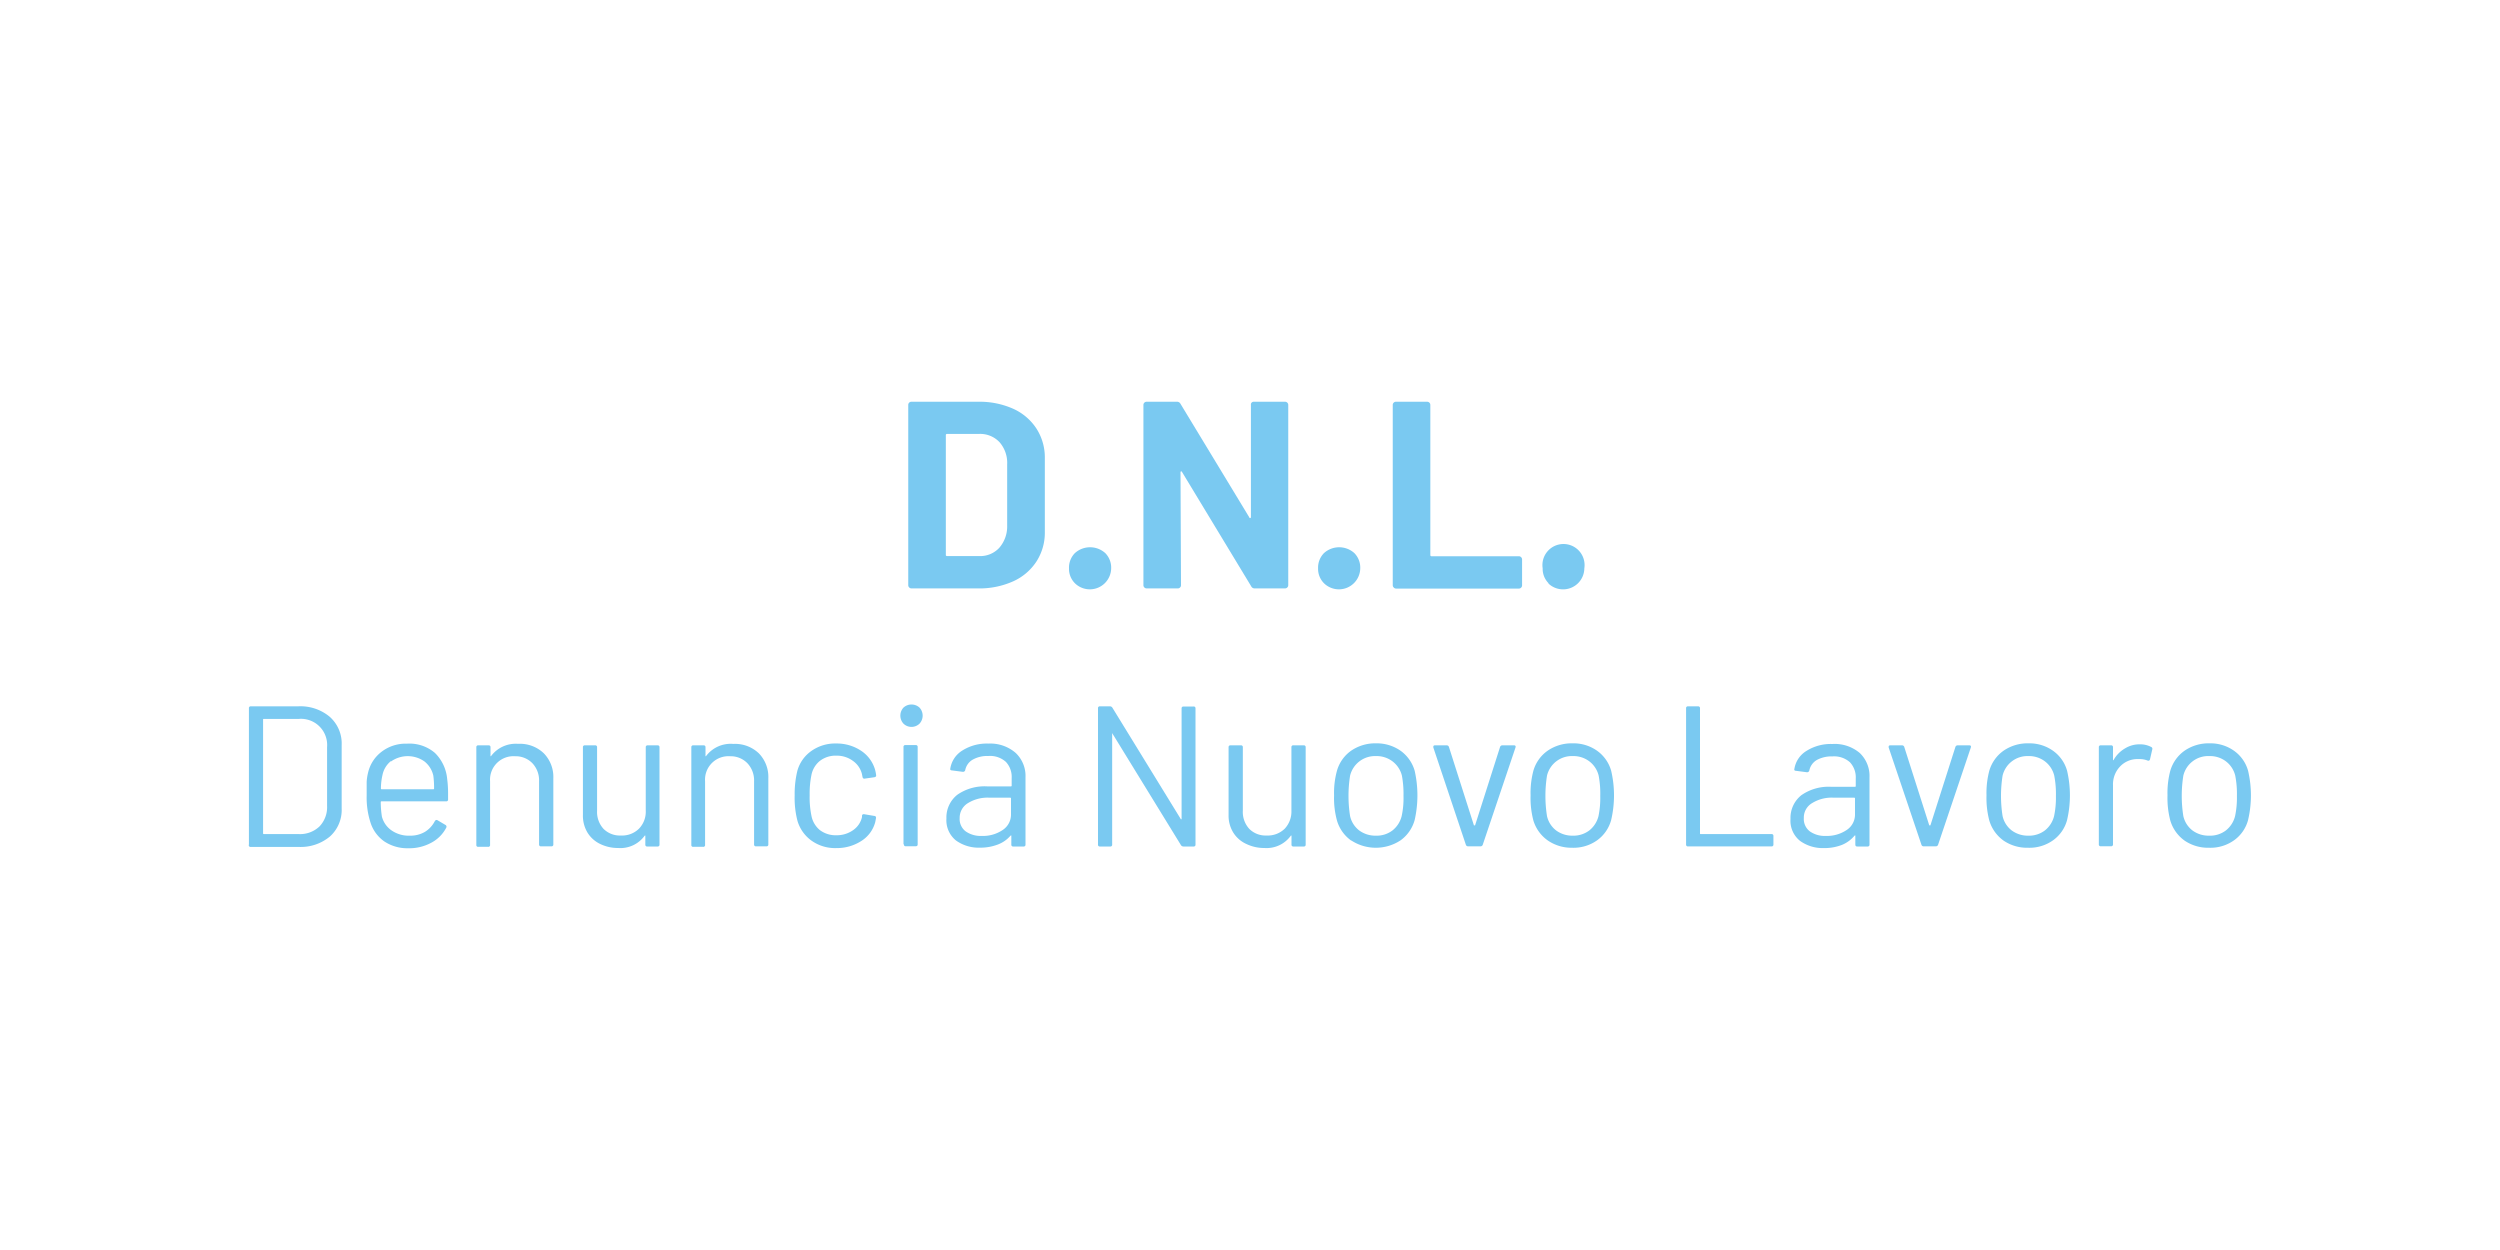 <?xml version="1.0" encoding="utf-8"?><svg id="Livello_1" data-name="Livello 1" xmlns="http://www.w3.org/2000/svg" viewBox="0 0 300 150"><defs><style>.cls-1{fill:#7ac9f1;}</style></defs><path class="cls-1" d="M109.1,70.49a.37.37,0,0,1-.11-.27V48.59a.37.37,0,0,1,.11-.27.36.36,0,0,1,.27-.11h8a9.89,9.89,0,0,1,4.21.84,6.52,6.52,0,0,1,2.8,2.39,6.4,6.4,0,0,1,1,3.55v8.83a6.38,6.38,0,0,1-1,3.55,6.52,6.52,0,0,1-2.8,2.39,9.88,9.88,0,0,1-4.21.85h-8A.37.37,0,0,1,109.1,70.49Zm4.56-3.76h3.87a3.11,3.11,0,0,0,2.39-1,3.9,3.9,0,0,0,.94-2.65V55.73a3.77,3.77,0,0,0-.91-2.66,3.18,3.18,0,0,0-2.45-1h-3.84a.14.14,0,0,0-.16.16V66.57A.14.14,0,0,0,113.66,66.73Z"/><path class="cls-1" d="M129,70a2.44,2.44,0,0,1-.72-1.8,2.48,2.48,0,0,1,.71-1.83,2.72,2.72,0,0,1,3.64,0,2.48,2.48,0,0,1,.71,1.83A2.56,2.56,0,0,1,129,70Z"/><path class="cls-1" d="M150.19,48.32a.33.33,0,0,1,.27-.11h3.74a.38.38,0,0,1,.39.38V70.22a.37.37,0,0,1-.11.27.38.38,0,0,1-.28.12h-3.61a.46.46,0,0,1-.45-.26l-8.29-13.7c0-.06-.08-.09-.13-.08s-.06.06-.06.15l.06,13.5a.33.33,0,0,1-.11.27.34.34,0,0,1-.27.12H137.6a.38.38,0,0,1-.28-.12.37.37,0,0,1-.11-.27V48.59a.38.38,0,0,1,.39-.38h3.61a.46.46,0,0,1,.45.25l8.26,13.63c0,.07.08.09.12.08s.07-.05.07-.14l0-13.44A.33.33,0,0,1,150.19,48.32Z"/><path class="cls-1" d="M158.89,70a2.44,2.44,0,0,1-.72-1.8,2.48,2.48,0,0,1,.71-1.83,2.72,2.72,0,0,1,3.64,0,2.48,2.48,0,0,1,.71,1.83,2.56,2.56,0,0,1-4.34,1.8Z"/><path class="cls-1" d="M167.24,70.49a.37.37,0,0,1-.11-.27V48.59a.38.38,0,0,1,.39-.38h3.74a.38.38,0,0,1,.38.38v18a.14.14,0,0,0,.16.16h10.47a.36.36,0,0,1,.27.12.37.37,0,0,1,.11.27v3.1a.37.37,0,0,1-.11.27.36.36,0,0,1-.27.12H167.52A.38.38,0,0,1,167.24,70.49Z"/><path class="cls-1" d="M185.84,70a2.44,2.44,0,0,1-.72-1.8,2.53,2.53,0,1,1,5,0,2.55,2.55,0,0,1-4.33,1.8Z"/><path class="cls-1" d="M29.87,101.34V85a.21.21,0,0,1,.24-.24h5.66A5.47,5.47,0,0,1,39.55,86,4.28,4.28,0,0,1,41,89.41V97a4.28,4.28,0,0,1-1.41,3.38,5.47,5.47,0,0,1-3.78,1.25H30.11A.21.21,0,0,1,29.87,101.34Zm1.8-1.25h4.18a3.37,3.37,0,0,0,2.48-.91,3.32,3.32,0,0,0,.92-2.45V89.65a3.14,3.14,0,0,0-3.4-3.38H31.67c-.07,0-.1,0-.1.09V100C31.57,100.06,31.6,100.09,31.67,100.09Z"/><path class="cls-1" d="M53.77,95.15v.77a.21.21,0,0,1-.24.24H45.78a.08.08,0,0,0-.09.09A11.33,11.33,0,0,0,45.83,98,2.91,2.91,0,0,0,47,99.66a3.64,3.64,0,0,0,2.21.62,3.43,3.43,0,0,0,1.77-.45,3.21,3.21,0,0,0,1.2-1.3c.1-.14.21-.17.34-.09l.93.55a.24.24,0,0,1,.1.33,4.25,4.25,0,0,1-1.8,1.81,5.53,5.53,0,0,1-2.76.66,5,5,0,0,1-2.86-.81,4.37,4.37,0,0,1-1.65-2.21A9.81,9.81,0,0,1,44,95.46c0-.67,0-1.22,0-1.64a6.17,6.17,0,0,1,.18-1.15,4.39,4.39,0,0,1,1.65-2.49,4.76,4.76,0,0,1,3-.94,4.7,4.7,0,0,1,3.36,1.11,5,5,0,0,1,1.47,3.12A13.05,13.05,0,0,1,53.77,95.15ZM46.9,91.34a2.85,2.85,0,0,0-1,1.65,7.36,7.36,0,0,0-.19,1.63.08.08,0,0,0,.09.09H52a.08.08,0,0,0,.09-.09A11.45,11.45,0,0,0,52,93.08a3,3,0,0,0-1.07-1.71,3.48,3.48,0,0,0-4,0Z"/><path class="cls-1" d="M65.26,90.4a4.06,4.06,0,0,1,1.14,3v7.92a.21.21,0,0,1-.24.24H64.93a.21.21,0,0,1-.24-.24V93.75a3,3,0,0,0-.8-2.16,2.79,2.79,0,0,0-2.08-.84,2.81,2.81,0,0,0-3,3v7.63a.21.21,0,0,1-.24.24H57.4a.21.21,0,0,1-.24-.24V89.67a.21.21,0,0,1,.24-.23h1.22a.21.21,0,0,1,.24.23v1a.08.08,0,0,0,0,.07s0,0,.06,0a3.69,3.69,0,0,1,3.24-1.48A4.13,4.13,0,0,1,65.26,90.4Z"/><path class="cls-1" d="M77.68,89.44H78.9a.21.21,0,0,1,.24.23v11.67a.21.21,0,0,1-.24.24H77.68a.21.21,0,0,1-.24-.24v-1a.08.08,0,0,0,0-.07,0,0,0,0,0-.07,0,3.59,3.59,0,0,1-3.2,1.49,4.87,4.87,0,0,1-2.12-.47,3.63,3.63,0,0,1-1.54-1.36,3.93,3.93,0,0,1-.56-2.13V89.67a.21.21,0,0,1,.24-.23h1.22a.21.21,0,0,1,.24.23v7.61a3,3,0,0,0,.77,2.18,2.77,2.77,0,0,0,2.09.8,2.88,2.88,0,0,0,2.17-.82,2.92,2.92,0,0,0,.81-2.16V89.67A.21.21,0,0,1,77.68,89.44Z"/><path class="cls-1" d="M91.06,90.4a4.06,4.06,0,0,1,1.14,3v7.92a.21.21,0,0,1-.24.24H90.73a.21.21,0,0,1-.24-.24V93.75a3,3,0,0,0-.8-2.16,2.79,2.79,0,0,0-2.08-.84,2.81,2.81,0,0,0-3,3v7.63a.21.21,0,0,1-.24.24H83.2a.21.21,0,0,1-.24-.24V89.67a.21.21,0,0,1,.24-.23h1.22a.21.21,0,0,1,.24.23v1a.08.08,0,0,0,0,.07s0,0,.06,0A3.69,3.69,0,0,1,88,89.27,4.13,4.13,0,0,1,91.06,90.4Z"/><path class="cls-1" d="M97.37,100.87a4.45,4.45,0,0,1-1.69-2.43,11,11,0,0,1-.32-3,11.7,11.7,0,0,1,.32-2.93,4.3,4.3,0,0,1,1.68-2.39,4.93,4.93,0,0,1,3-.9,5.24,5.24,0,0,1,3,.89A4.08,4.08,0,0,1,105,92.34a4.46,4.46,0,0,1,.14.72v0c0,.11-.07.18-.22.21l-1.2.17h0c-.12,0-.19-.07-.22-.21l-.07-.36a2.72,2.72,0,0,0-1.06-1.55,3.25,3.25,0,0,0-2-.64,3.08,3.08,0,0,0-2,.64,2.89,2.89,0,0,0-1,1.69,11.24,11.24,0,0,0-.21,2.42,10.92,10.92,0,0,0,.21,2.45,2.94,2.94,0,0,0,1,1.72,3.13,3.13,0,0,0,2,.63,3.37,3.37,0,0,0,2-.61,2.61,2.61,0,0,0,1.07-1.57V98l0-.09c0-.16.11-.23.29-.2l1.18.2c.16,0,.23.12.21.26l-.09.48a3.84,3.84,0,0,1-1.66,2.26,5.4,5.4,0,0,1-3,.86A4.88,4.88,0,0,1,97.37,100.87Z"/><path class="cls-1" d="M108.42,86.84a1.42,1.42,0,0,1,0-1.93,1.43,1.43,0,0,1,1.92,0,1.42,1.42,0,0,1,0,1.93,1.38,1.38,0,0,1-1.92,0Zm0,14.48V89.65a.21.21,0,0,1,.24-.24h1.22a.21.21,0,0,1,.24.24v11.67c0,.16-.08.23-.24.23h-1.22C108.55,101.55,108.47,101.48,108.47,101.32Z"/><path class="cls-1" d="M121.88,90.35a3.8,3.8,0,0,1,1.18,2.93v8.06a.21.21,0,0,1-.24.24H121.6a.21.21,0,0,1-.24-.24v-1a.1.1,0,0,0,0-.08s0,0-.08,0a3.76,3.76,0,0,1-1.56,1.09,5.86,5.86,0,0,1-2.14.37,4.67,4.67,0,0,1-2.86-.86,3.12,3.12,0,0,1-1.15-2.64,3.47,3.47,0,0,1,1.31-2.85,5.71,5.71,0,0,1,3.64-1h2.78a.09.09,0,0,0,.1-.1v-.91a2.64,2.64,0,0,0-.69-1.93,2.82,2.82,0,0,0-2.12-.71,3.57,3.57,0,0,0-1.87.44,1.87,1.87,0,0,0-.89,1.24.27.27,0,0,1-.29.22l-1.3-.17c-.17,0-.24-.1-.21-.19a3.11,3.11,0,0,1,1.44-2.19,5.46,5.46,0,0,1,3.12-.84A4.65,4.65,0,0,1,121.88,90.35Zm-1.56,9.25a2.21,2.21,0,0,0,1-1.91V95.82a.09.09,0,0,0-.1-.1h-2.52a4.47,4.47,0,0,0-2.54.65,2.05,2.05,0,0,0-1,1.8,1.85,1.85,0,0,0,.73,1.6,3.13,3.13,0,0,0,1.91.54A4.2,4.2,0,0,0,120.32,99.6Z"/><path class="cls-1" d="M142,84.78h1.22a.21.21,0,0,1,.24.24v16.32a.21.21,0,0,1-.24.24H142a.36.36,0,0,1-.29-.17l-8.18-13.32s0-.07-.07-.06,0,0,0,.09l0,13.22a.21.21,0,0,1-.24.24H132a.21.21,0,0,1-.24-.24V85a.21.21,0,0,1,.24-.24h1.2a.34.34,0,0,1,.29.17l8.18,13.32s0,.06.07.06.05,0,.05-.09l0-13.22A.21.21,0,0,1,142,84.78Z"/><path class="cls-1" d="M155.22,89.44h1.22a.21.21,0,0,1,.24.23v11.67a.21.21,0,0,1-.24.24h-1.22a.21.21,0,0,1-.24-.24v-1a.08.08,0,0,0,0-.07s-.05,0-.07,0a3.59,3.59,0,0,1-3.19,1.49,4.89,4.89,0,0,1-2.13-.47A3.6,3.6,0,0,1,148,99.92a3.85,3.85,0,0,1-.57-2.13V89.67a.21.21,0,0,1,.24-.23h1.23a.21.21,0,0,1,.24.23v7.61a3,3,0,0,0,.77,2.18,2.75,2.75,0,0,0,2.08.8,2.9,2.9,0,0,0,2.18-.82,3,3,0,0,0,.8-2.16V89.67A.21.21,0,0,1,155.22,89.44Z"/><path class="cls-1" d="M162.16,100.88a4.48,4.48,0,0,1-1.73-2.44,10.27,10.27,0,0,1-.34-3,10,10,0,0,1,.34-2.93,4.41,4.41,0,0,1,1.7-2.42,5.1,5.1,0,0,1,3-.89,5,5,0,0,1,2.94.89,4.48,4.48,0,0,1,1.69,2.4,13.4,13.4,0,0,1,0,5.91,4.47,4.47,0,0,1-1.69,2.44,5.4,5.4,0,0,1-5.94,0Zm4.94-1.23a3.16,3.16,0,0,0,1.1-1.72,10.09,10.09,0,0,0,.22-2.42,12.23,12.23,0,0,0-.19-2.43,3.08,3.08,0,0,0-1.12-1.71,3.15,3.15,0,0,0-2-.64,3.08,3.08,0,0,0-3.1,2.35,15.57,15.57,0,0,0,0,4.85,3,3,0,0,0,1.09,1.72,3.27,3.27,0,0,0,2,.63A3.12,3.12,0,0,0,167.1,99.65Z"/><path class="cls-1" d="M175.91,101.39,172,89.7l0-.1c0-.11.07-.16.21-.16h1.37a.28.28,0,0,1,.29.19l3,9.41a.08.08,0,0,0,.07,0,.07.07,0,0,0,.07,0l3-9.41a.28.28,0,0,1,.29-.19l1.37,0c.18,0,.24.09.19.26l-3.93,11.67a.28.28,0,0,1-.29.19H176.2A.28.28,0,0,1,175.91,101.39Z"/><path class="cls-1" d="M185.77,100.88A4.53,4.53,0,0,1,184,98.44a10.69,10.69,0,0,1-.33-3,10.45,10.45,0,0,1,.33-2.93,4.43,4.43,0,0,1,1.71-2.42,5.09,5.09,0,0,1,3-.89,4.9,4.9,0,0,1,2.94.89,4.43,4.43,0,0,1,1.69,2.4,13,13,0,0,1,0,5.91,4.42,4.42,0,0,1-1.69,2.44,4.88,4.88,0,0,1-3,.89A5,5,0,0,1,185.77,100.88Zm4.95-1.23a3.16,3.16,0,0,0,1.1-1.72,10.74,10.74,0,0,0,.21-2.42,11.51,11.51,0,0,0-.19-2.43,3.06,3.06,0,0,0-1.11-1.71,3.16,3.16,0,0,0-2-.64,3.06,3.06,0,0,0-3.09,2.35,15.57,15.57,0,0,0,0,4.85,3,3,0,0,0,1.09,1.72,3.25,3.25,0,0,0,2,.63A3.14,3.14,0,0,0,190.72,99.65Z"/><path class="cls-1" d="M202.33,101.34V85a.21.21,0,0,1,.24-.24h1.23A.21.21,0,0,1,204,85v15c0,.06,0,.09.1.09h8.47a.21.21,0,0,1,.24.24v1a.21.21,0,0,1-.24.24h-10A.21.21,0,0,1,202.33,101.34Z"/><path class="cls-1" d="M223.16,90.35a3.8,3.8,0,0,1,1.18,2.93v8.06a.21.21,0,0,1-.24.24h-1.23c-.16,0-.23-.08-.23-.24v-1a.1.1,0,0,0,0-.08s0,0-.08,0A3.86,3.86,0,0,1,221,101.4a5.81,5.81,0,0,1-2.13.37,4.67,4.67,0,0,1-2.86-.86,3.09,3.09,0,0,1-1.15-2.64,3.47,3.47,0,0,1,1.31-2.85,5.7,5.7,0,0,1,3.63-1h2.79a.09.09,0,0,0,.1-.1v-.91a2.64,2.64,0,0,0-.69-1.93,2.84,2.84,0,0,0-2.12-.71,3.63,3.63,0,0,0-1.88.44,1.89,1.89,0,0,0-.88,1.24.27.27,0,0,1-.29.22l-1.3-.17c-.17,0-.25-.1-.21-.19a3.08,3.08,0,0,1,1.44-2.19,5.46,5.46,0,0,1,3.12-.84A4.65,4.65,0,0,1,223.16,90.35ZM221.6,99.6a2.21,2.21,0,0,0,1-1.91V95.82a.09.09,0,0,0-.1-.1H220a4.44,4.44,0,0,0-2.54.65,2,2,0,0,0-1,1.8,1.85,1.85,0,0,0,.73,1.6,3.1,3.1,0,0,0,1.9.54A4.23,4.23,0,0,0,221.6,99.6Z"/><path class="cls-1" d="M230.58,101.39,226.64,89.7l0-.1c0-.11.07-.16.21-.16h1.37a.28.28,0,0,1,.29.19l3,9.41a.08.08,0,0,0,.07,0,.07.07,0,0,0,.07,0l3-9.41a.28.28,0,0,1,.29-.19l1.37,0c.18,0,.24.09.19.26l-3.93,11.67a.28.28,0,0,1-.29.19h-1.39A.28.28,0,0,1,230.58,101.39Z"/><path class="cls-1" d="M240.44,100.88a4.53,4.53,0,0,1-1.73-2.44,10.69,10.69,0,0,1-.33-3,10.45,10.45,0,0,1,.33-2.93,4.48,4.48,0,0,1,1.71-2.42,5.09,5.09,0,0,1,3-.89,4.9,4.9,0,0,1,2.94.89,4.38,4.38,0,0,1,1.69,2.4,13,13,0,0,1,0,5.91,4.37,4.37,0,0,1-1.69,2.44,4.88,4.88,0,0,1-3,.89A5,5,0,0,1,240.44,100.88Zm4.95-1.23a3.16,3.16,0,0,0,1.1-1.72,10.64,10.64,0,0,0,.22-2.42,11.39,11.39,0,0,0-.2-2.43,3.06,3.06,0,0,0-1.11-1.71,3.16,3.16,0,0,0-2-.64,3.06,3.06,0,0,0-3.09,2.35,15.57,15.57,0,0,0,0,4.85,3,3,0,0,0,1.09,1.72,3.25,3.25,0,0,0,2,.63A3.14,3.14,0,0,0,245.39,99.65Z"/><path class="cls-1" d="M258.13,89.63a.24.24,0,0,1,.14.31L258,91.12c-.05.16-.15.2-.31.14a2.5,2.5,0,0,0-.94-.17l-.31,0a2.85,2.85,0,0,0-2.06.92,3.09,3.09,0,0,0-.82,2.22v7.08a.21.21,0,0,1-.24.24h-1.22a.21.21,0,0,1-.24-.24V89.67a.21.21,0,0,1,.24-.23h1.22a.21.21,0,0,1,.24.23v1.47s0,.07,0,.08,0,0,.06,0A3.72,3.72,0,0,1,255,89.81a3.29,3.29,0,0,1,1.81-.49A2.8,2.8,0,0,1,258.13,89.63Z"/><path class="cls-1" d="M262.16,100.88a4.53,4.53,0,0,1-1.73-2.44,10.69,10.69,0,0,1-.33-3,10.45,10.45,0,0,1,.33-2.93,4.48,4.48,0,0,1,1.71-2.42,5.09,5.09,0,0,1,3-.89,4.9,4.9,0,0,1,2.94.89,4.38,4.38,0,0,1,1.69,2.4,13,13,0,0,1,0,5.91,4.37,4.37,0,0,1-1.69,2.44,4.88,4.88,0,0,1-3,.89A5,5,0,0,1,262.16,100.88Zm4.95-1.23a3.16,3.16,0,0,0,1.1-1.72,10.64,10.64,0,0,0,.22-2.42,11.39,11.39,0,0,0-.2-2.43,3.06,3.06,0,0,0-1.11-1.71,3.16,3.16,0,0,0-2-.64A3.06,3.06,0,0,0,262,93.08a15.57,15.57,0,0,0,0,4.85,3,3,0,0,0,1.09,1.72,3.25,3.25,0,0,0,2,.63A3.14,3.14,0,0,0,267.11,99.65Z"/></svg>